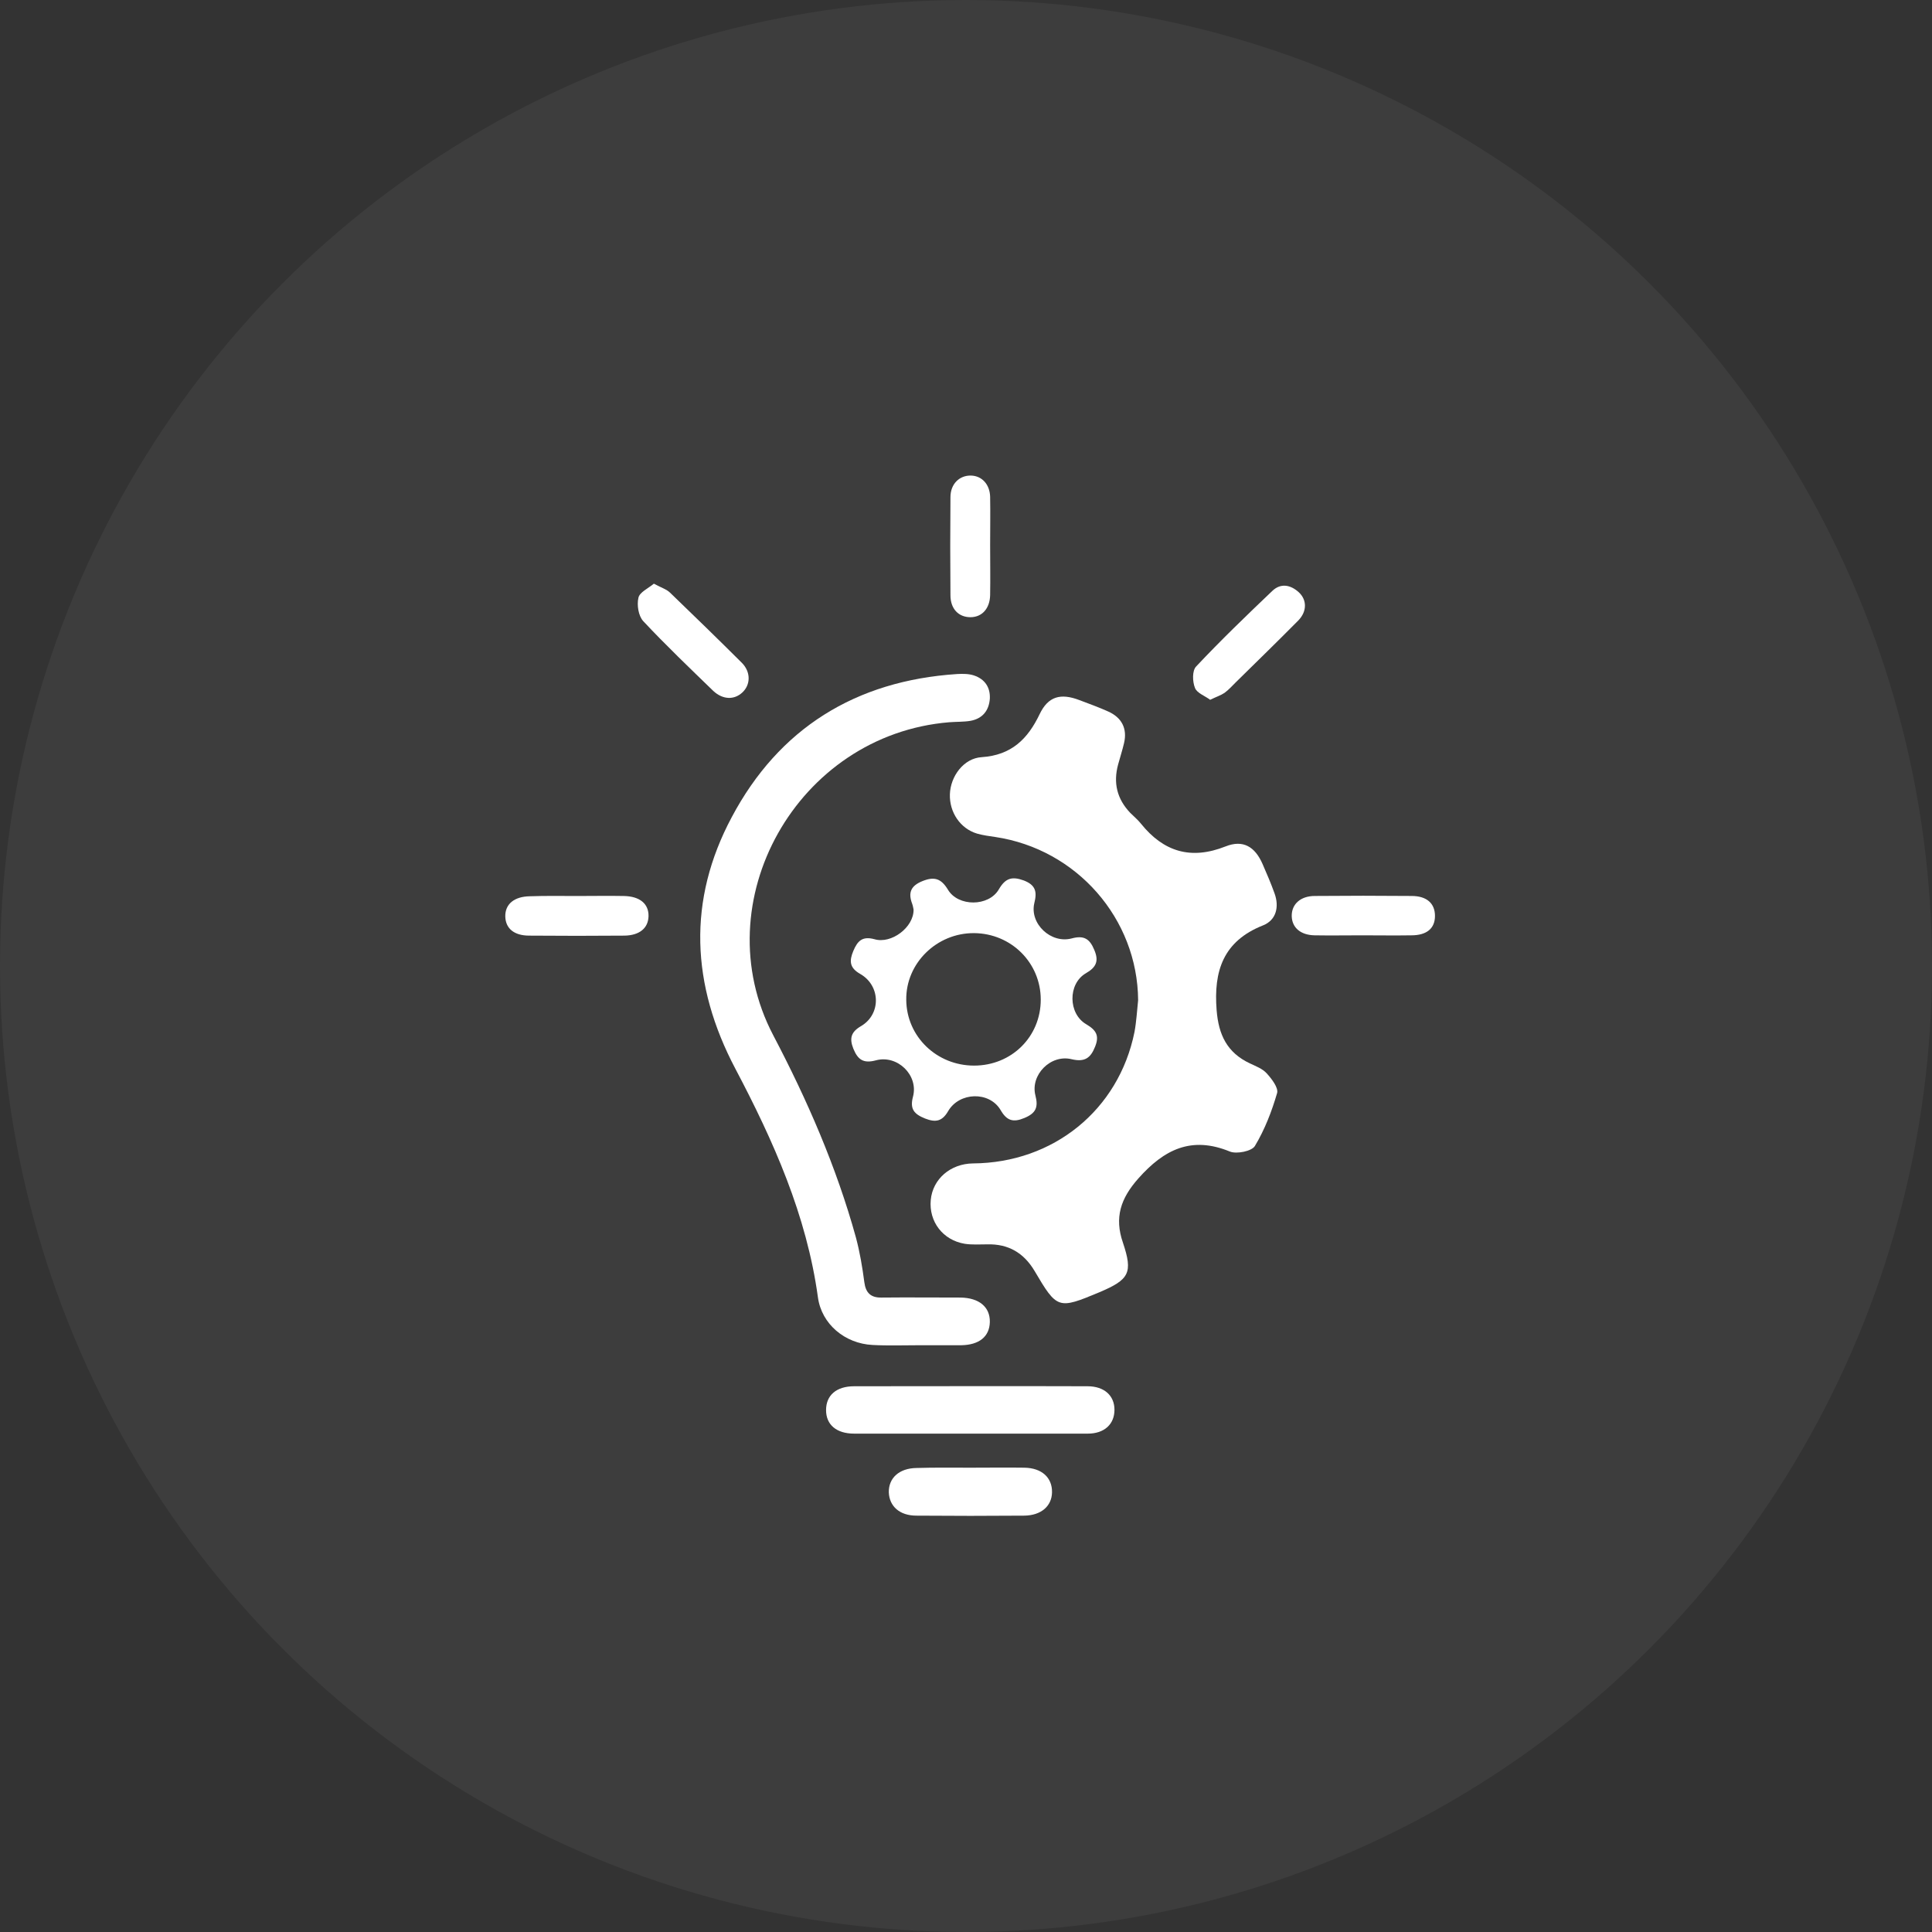 <svg xmlns="http://www.w3.org/2000/svg" width="65" height="65" viewBox="0 0 65 65" fill="none"><rect x="0" y="0" width="65" height="65" fill="#333333" stroke="none"/><circle opacity="0.05" cx="32.5" cy="32.5" r="32.5" fill="white"></circle><path d="M38.291 33.651C38.272 30.909 36.227 28.569 33.482 28.159C33.283 28.131 33.075 28.103 32.876 28.047C32.308 27.879 31.939 27.329 31.958 26.723C31.977 26.117 32.422 25.511 33.027 25.474C34.031 25.408 34.58 24.858 34.977 24.028C35.261 23.432 35.678 23.311 36.312 23.553C36.634 23.674 36.965 23.795 37.278 23.935C37.742 24.14 37.931 24.513 37.818 24.998C37.761 25.241 37.685 25.474 37.619 25.716C37.448 26.341 37.581 26.881 38.026 27.348C38.149 27.469 38.281 27.581 38.386 27.711C39.143 28.653 40.061 28.942 41.235 28.476C41.822 28.243 42.22 28.485 42.475 29.063C42.617 29.39 42.759 29.716 42.882 30.061C43.043 30.509 42.939 30.956 42.494 31.133C41.15 31.665 40.828 32.672 40.932 33.986C40.998 34.816 41.282 35.413 42.049 35.776C42.248 35.87 42.475 35.954 42.617 36.112C42.788 36.299 43.015 36.597 42.967 36.774C42.788 37.389 42.551 38.005 42.22 38.555C42.115 38.732 41.604 38.835 41.377 38.742C40.08 38.21 39.162 38.676 38.3 39.646C37.704 40.317 37.486 40.961 37.78 41.809C38.12 42.825 37.997 43.049 36.984 43.478C35.602 44.056 35.565 44.047 34.807 42.76C34.447 42.154 33.927 41.846 33.217 41.865C32.961 41.865 32.706 41.884 32.459 41.846C31.721 41.725 31.248 41.1 31.314 40.373C31.38 39.665 31.977 39.152 32.734 39.142C35.441 39.124 37.638 37.343 38.168 34.723C38.234 34.369 38.253 34.005 38.291 33.651Z" fill="white"></path><path d="M30.916 45.259C30.396 45.259 29.875 45.278 29.354 45.25C28.427 45.203 27.641 44.55 27.518 43.646C27.139 40.886 26.022 38.387 24.744 35.963C23.248 33.129 23.125 30.285 24.621 27.488C26.202 24.513 28.777 22.9 32.204 22.677C32.393 22.667 32.592 22.667 32.762 22.723C33.132 22.844 33.321 23.124 33.302 23.506C33.273 23.907 33.056 24.178 32.649 24.252C32.422 24.29 32.175 24.28 31.939 24.299C26.817 24.718 23.665 30.341 26.012 34.825C27.158 37.007 28.142 39.264 28.796 41.632C28.928 42.126 29.013 42.63 29.08 43.142C29.127 43.497 29.297 43.665 29.667 43.655C30.547 43.646 31.437 43.655 32.317 43.655C32.942 43.665 33.311 43.972 33.302 44.476C33.292 44.97 32.942 45.25 32.336 45.259C31.863 45.259 31.39 45.259 30.916 45.259C30.916 45.268 30.916 45.268 30.916 45.259Z" fill="white"></path><path d="M30.736 30.602C30.727 30.564 30.717 30.481 30.689 30.406C30.547 30.033 30.642 29.8 31.039 29.642C31.437 29.483 31.664 29.558 31.891 29.93C32.232 30.509 33.264 30.509 33.605 29.921C33.822 29.548 34.04 29.474 34.447 29.623C34.854 29.781 34.892 30.014 34.798 30.387C34.637 31.077 35.356 31.758 36.057 31.572C36.473 31.46 36.663 31.59 36.814 31.954C36.975 32.327 36.89 32.541 36.53 32.746C35.924 33.101 35.934 34.108 36.549 34.462C36.88 34.658 36.994 34.844 36.842 35.217C36.691 35.599 36.492 35.739 36.057 35.637C35.347 35.46 34.656 36.168 34.836 36.858C34.94 37.259 34.845 37.455 34.466 37.613C34.088 37.772 33.87 37.707 33.662 37.343C33.283 36.709 32.279 36.737 31.901 37.38C31.702 37.725 31.484 37.772 31.125 37.632C30.755 37.483 30.604 37.315 30.717 36.895C30.907 36.178 30.197 35.478 29.468 35.674C29.051 35.786 28.862 35.655 28.71 35.282C28.569 34.928 28.635 34.714 28.976 34.518C29.648 34.117 29.629 33.157 28.938 32.765C28.578 32.56 28.569 32.327 28.71 31.991C28.852 31.655 29.013 31.488 29.421 31.599C29.988 31.767 30.746 31.199 30.736 30.602ZM35.015 33.632C35.015 32.392 34.021 31.404 32.772 31.394C31.513 31.385 30.471 32.411 30.49 33.641C30.5 34.872 31.513 35.851 32.772 35.851C34.031 35.851 35.015 34.882 35.015 33.632Z" fill="white"></path><path d="M32.62 48.233C31.323 48.233 30.036 48.233 28.739 48.233C28.142 48.233 27.792 47.935 27.792 47.441C27.792 46.947 28.133 46.639 28.739 46.639C31.352 46.639 33.974 46.63 36.587 46.639C37.155 46.639 37.495 46.956 37.495 47.431C37.495 47.916 37.155 48.233 36.596 48.233C35.261 48.233 33.936 48.233 32.62 48.233Z" fill="white"></path><path d="M32.668 49.379C33.264 49.379 33.86 49.37 34.466 49.379C35.053 49.389 35.404 49.715 35.394 50.209C35.385 50.675 35.025 50.983 34.466 50.992C33.255 51.002 32.043 51.002 30.831 50.992C30.263 50.992 29.922 50.675 29.903 50.209C29.894 49.724 30.254 49.398 30.831 49.389C31.437 49.37 32.052 49.379 32.668 49.379Z" fill="white"></path><path d="M40.714 23.544C40.544 23.413 40.269 23.32 40.203 23.143C40.117 22.929 40.108 22.565 40.241 22.425C41.064 21.549 41.935 20.71 42.806 19.88C43.09 19.609 43.421 19.675 43.696 19.926C43.971 20.178 43.98 20.57 43.677 20.878C42.986 21.577 42.276 22.267 41.575 22.957C41.452 23.078 41.339 23.208 41.197 23.311C41.074 23.395 40.922 23.442 40.714 23.544Z" fill="white"></path><path d="M21.999 19.637C22.236 19.767 22.425 19.823 22.548 19.944C23.362 20.728 24.167 21.511 24.962 22.303C25.265 22.611 25.256 23.04 24.972 23.301C24.697 23.553 24.319 23.543 23.997 23.245C23.201 22.471 22.397 21.707 21.639 20.895C21.479 20.718 21.422 20.355 21.479 20.112C21.516 19.926 21.81 19.795 21.999 19.637Z" fill="white"></path><path d="M33.312 18.34C33.312 18.9 33.322 19.459 33.312 20.019C33.303 20.476 33.037 20.765 32.649 20.765C32.251 20.765 31.977 20.485 31.977 20.028C31.967 18.928 31.967 17.828 31.977 16.727C31.977 16.28 32.28 15.991 32.668 16C33.037 16.009 33.303 16.299 33.312 16.718C33.322 17.25 33.312 17.79 33.312 18.34Z" fill="white"></path><path d="M19.433 30.145C19.954 30.145 20.474 30.135 20.986 30.145C21.525 30.154 21.828 30.406 21.819 30.825C21.809 31.226 21.516 31.469 21.014 31.478C19.944 31.487 18.875 31.487 17.805 31.478C17.294 31.478 17.01 31.236 17 30.835C16.991 30.415 17.303 30.163 17.824 30.154C18.363 30.135 18.894 30.145 19.433 30.145Z" fill="white"></path><path d="M45.826 31.468C45.296 31.468 44.756 31.477 44.226 31.468C43.753 31.458 43.469 31.207 43.459 30.824C43.45 30.423 43.753 30.144 44.236 30.144C45.324 30.134 46.403 30.134 47.492 30.144C48.003 30.144 48.278 30.395 48.278 30.815C48.278 31.235 48.003 31.468 47.483 31.468C46.924 31.477 46.375 31.468 45.826 31.468Z" fill="white"></path></svg>